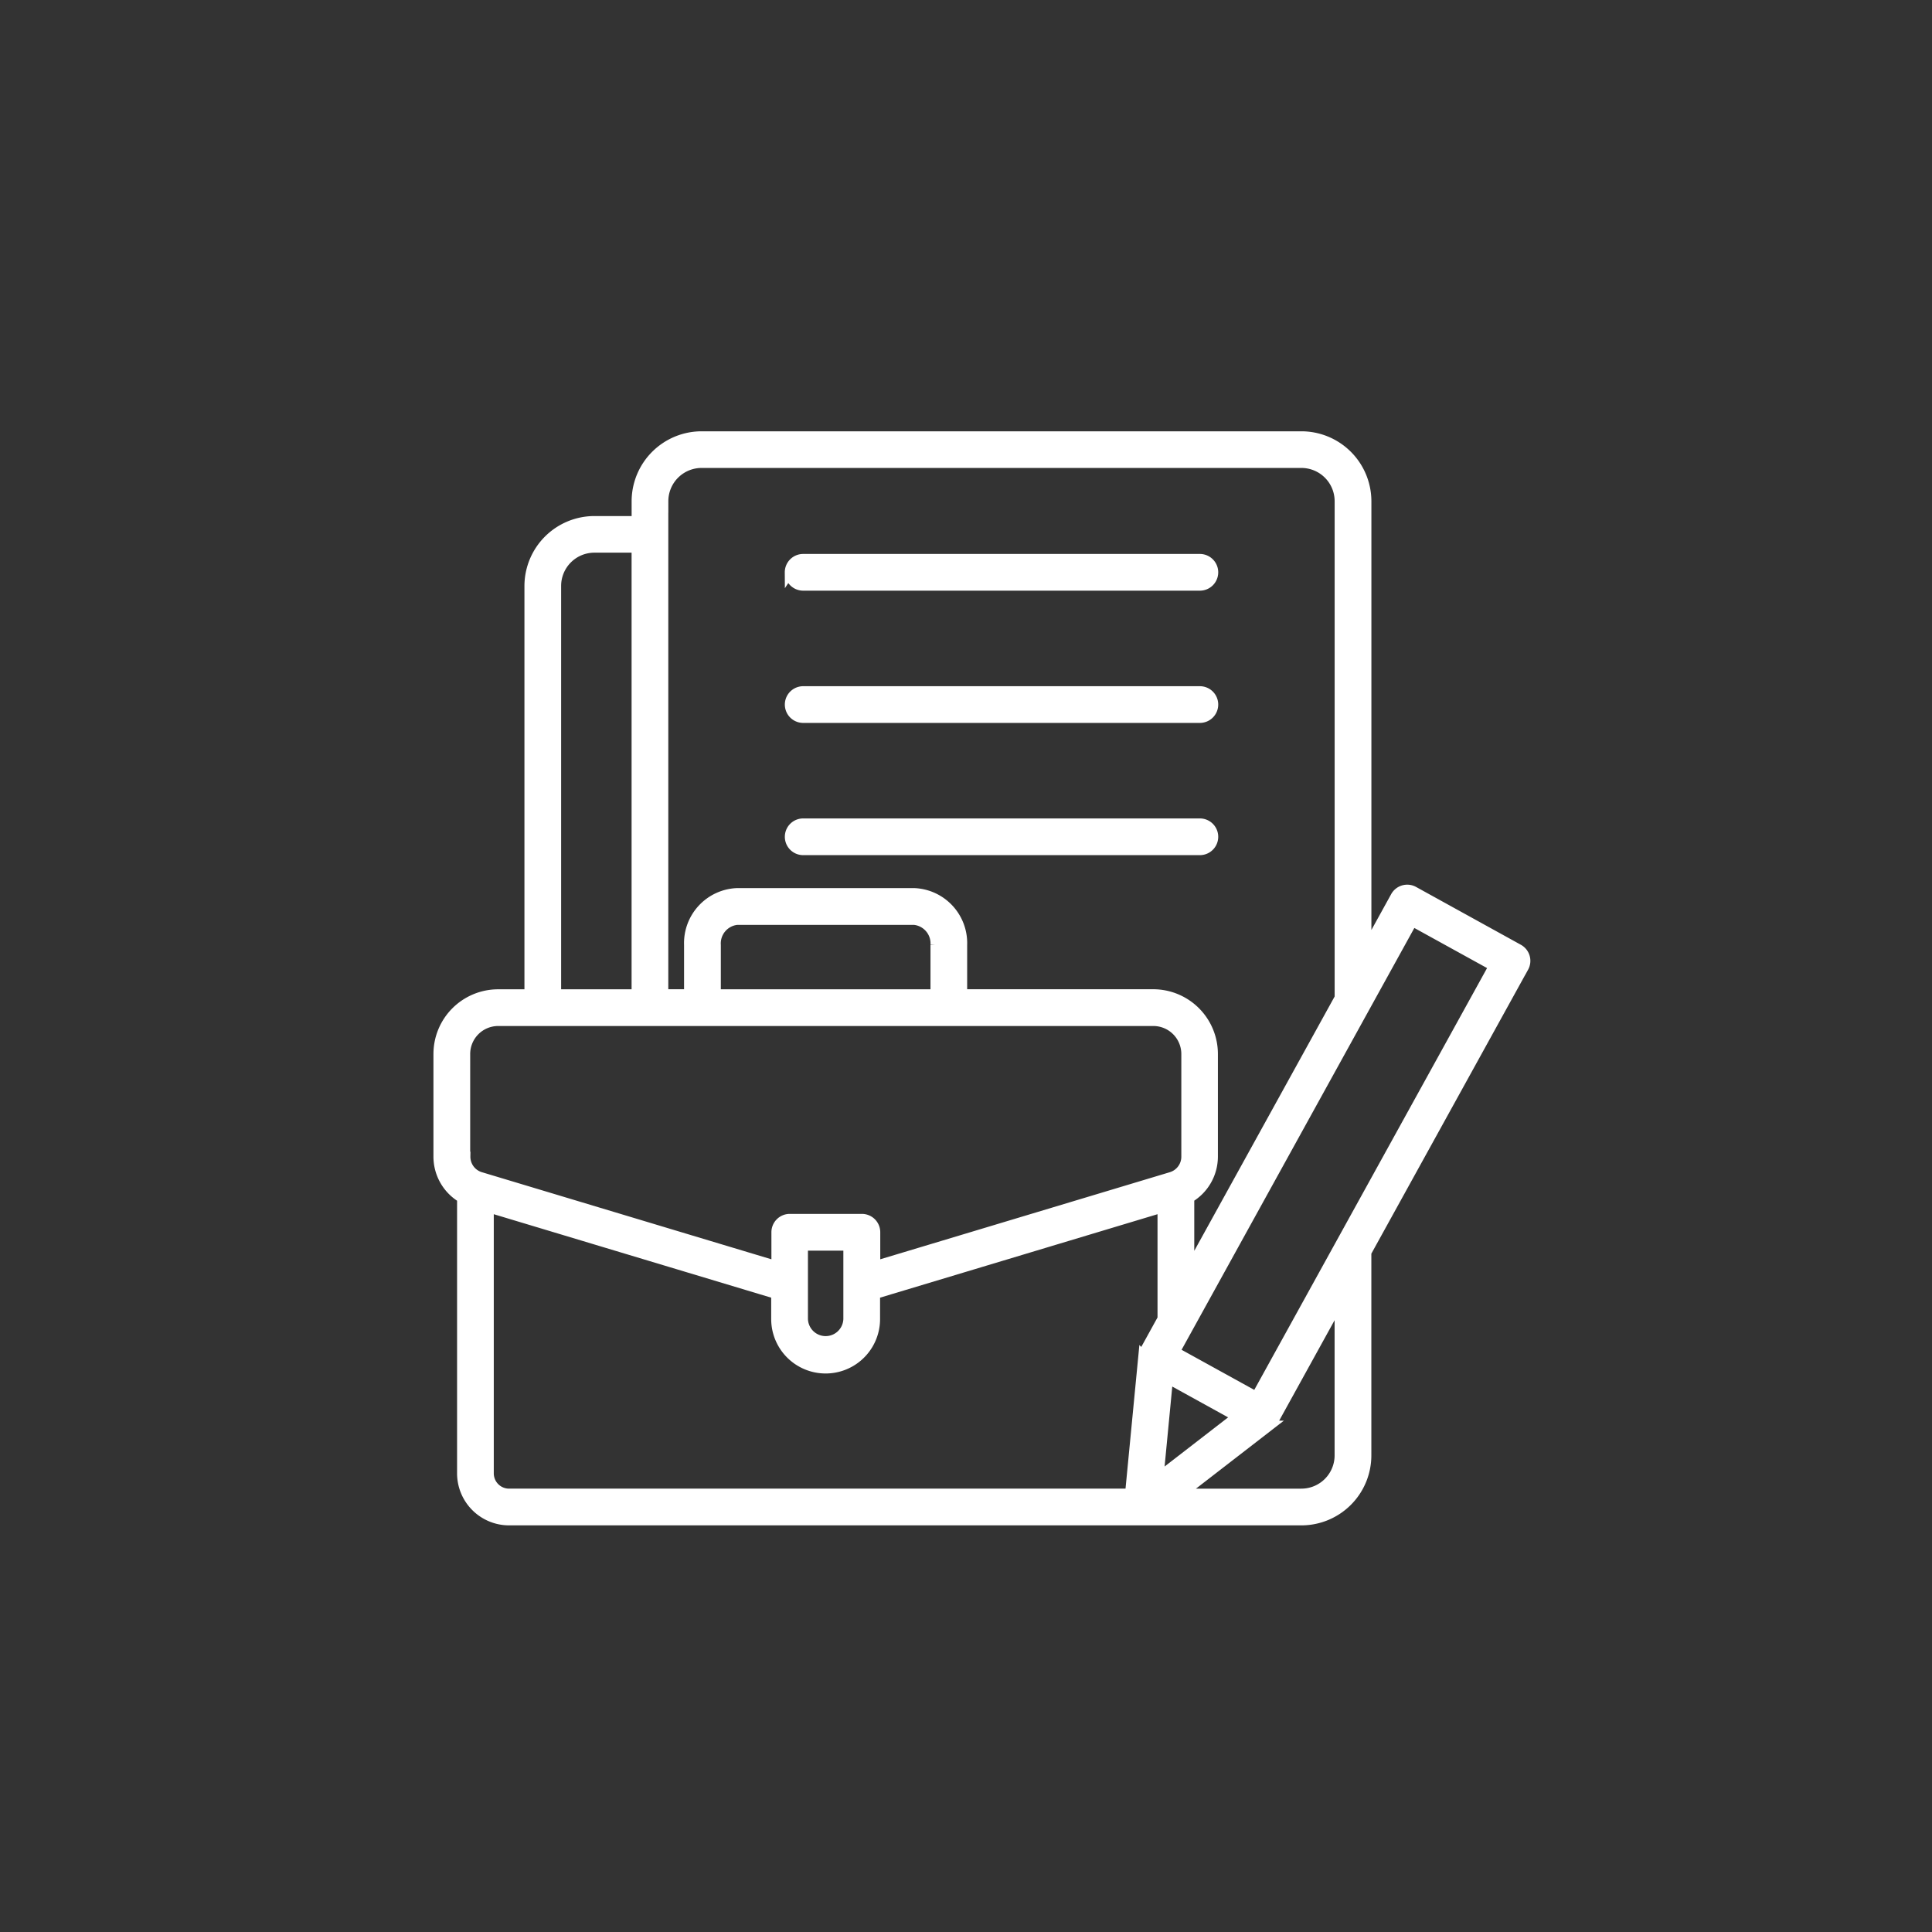 <svg xmlns="http://www.w3.org/2000/svg" xmlns:xlink="http://www.w3.org/1999/xlink" width="100" height="100" viewBox="0 0 100 100"><rect x="0" y="0" width="100" height="100" fill="#333333" stroke="none"/><defs><clipPath id="b"><rect width="100" height="100"/></clipPath></defs><g id="a" clip-path="url(#b)"><path d="M5237.913,995.5l-4.2-2.316-12.289,22.271,4.2,2.317,12.291-22.271Zm-7.979,17.356v7.969a1.972,1.972,0,0,1-1.97,1.969h-6.188l4.549-3.518a.675.675,0,0,0,.185-.216h0l3.424-6.205Zm-42.979,9.938h32.134l.688-7.132a.7.7,0,0,1,.085-.271h0l.906-1.644v-5.744l-14.861,4.47v1.293a2.567,2.567,0,0,1-5.135,0v-1.293l-14.859-4.47v13.75a1.042,1.042,0,0,0,1.042,1.041Zm15.219-12.819h2.333v3.791a1.167,1.167,0,0,1-2.333,0v-3.791Zm-17.482-4.627v-5.3a1.7,1.7,0,0,1,1.7-1.7h33.908a1.7,1.7,0,0,1,1.7,1.7v5.3a1.088,1.088,0,0,1-.789,1.061l-15.294,4.6v-1.736a.7.7,0,0,0-.7-.7h-3.734a.7.7,0,0,0-.7.7v1.736l-15.292-4.6a1.087,1.087,0,0,1-.789-1.061Zm4.708-8.4h4.146v-23.1h-2.178a1.972,1.972,0,0,0-1.969,1.97v21.128Zm19.617-2.543a1.217,1.217,0,0,0-1.084-1.291h-9.185a1.217,1.217,0,0,0-1.083,1.291v2.543h11.352v-2.543Zm11.563,27.545.489-5.093,3.558,1.963-4.047,3.13Zm-25.632-50.516a1.972,1.972,0,0,1,1.969-1.971h31.049a1.972,1.972,0,0,1,1.97,1.971v25.7l-7.766,14.071v-3.705a2.49,2.49,0,0,0,1.223-2.155v-5.3a3.1,3.1,0,0,0-3.1-3.1h-9.878v-2.543a2.6,2.6,0,0,0-2.484-2.692h-9.185a2.6,2.6,0,0,0-2.484,2.692v2.543h-1.316V971.437Zm44.53,24.129-8.142,14.754v10.508a3.374,3.374,0,0,1-3.371,3.37h-41.01a2.444,2.444,0,0,1-2.442-2.442v-14.25a2.492,2.492,0,0,1-1.223-2.155v-5.3a3.1,3.1,0,0,1,3.1-3.1H5188V975.824a3.374,3.374,0,0,1,3.37-3.371h2.178v-1.016a3.375,3.375,0,0,1,3.37-3.371h31.049a3.375,3.375,0,0,1,3.371,3.371V994.6l1.492-2.705a.7.7,0,0,1,.952-.275l5.422,2.992a.7.7,0,0,1,.275.952Zm-37.3-6.059h20.532a.7.7,0,1,0,0-1.4h-20.532a.7.7,0,0,0,0,1.4Zm0-6.844h20.532a.7.7,0,1,0,0-1.4h-20.532a.7.7,0,0,0,0,1.4Zm-.7-7.545a.7.7,0,0,0,.7.7h20.532a.7.7,0,1,0,0-1.4h-20.532A.7.7,0,0,0,5201.475,975.119Z" transform="translate(-5160.605 -945.492)" fill="#fff" stroke="#fff" stroke-width="0.5" fill-rule="evenodd"/></g></svg>